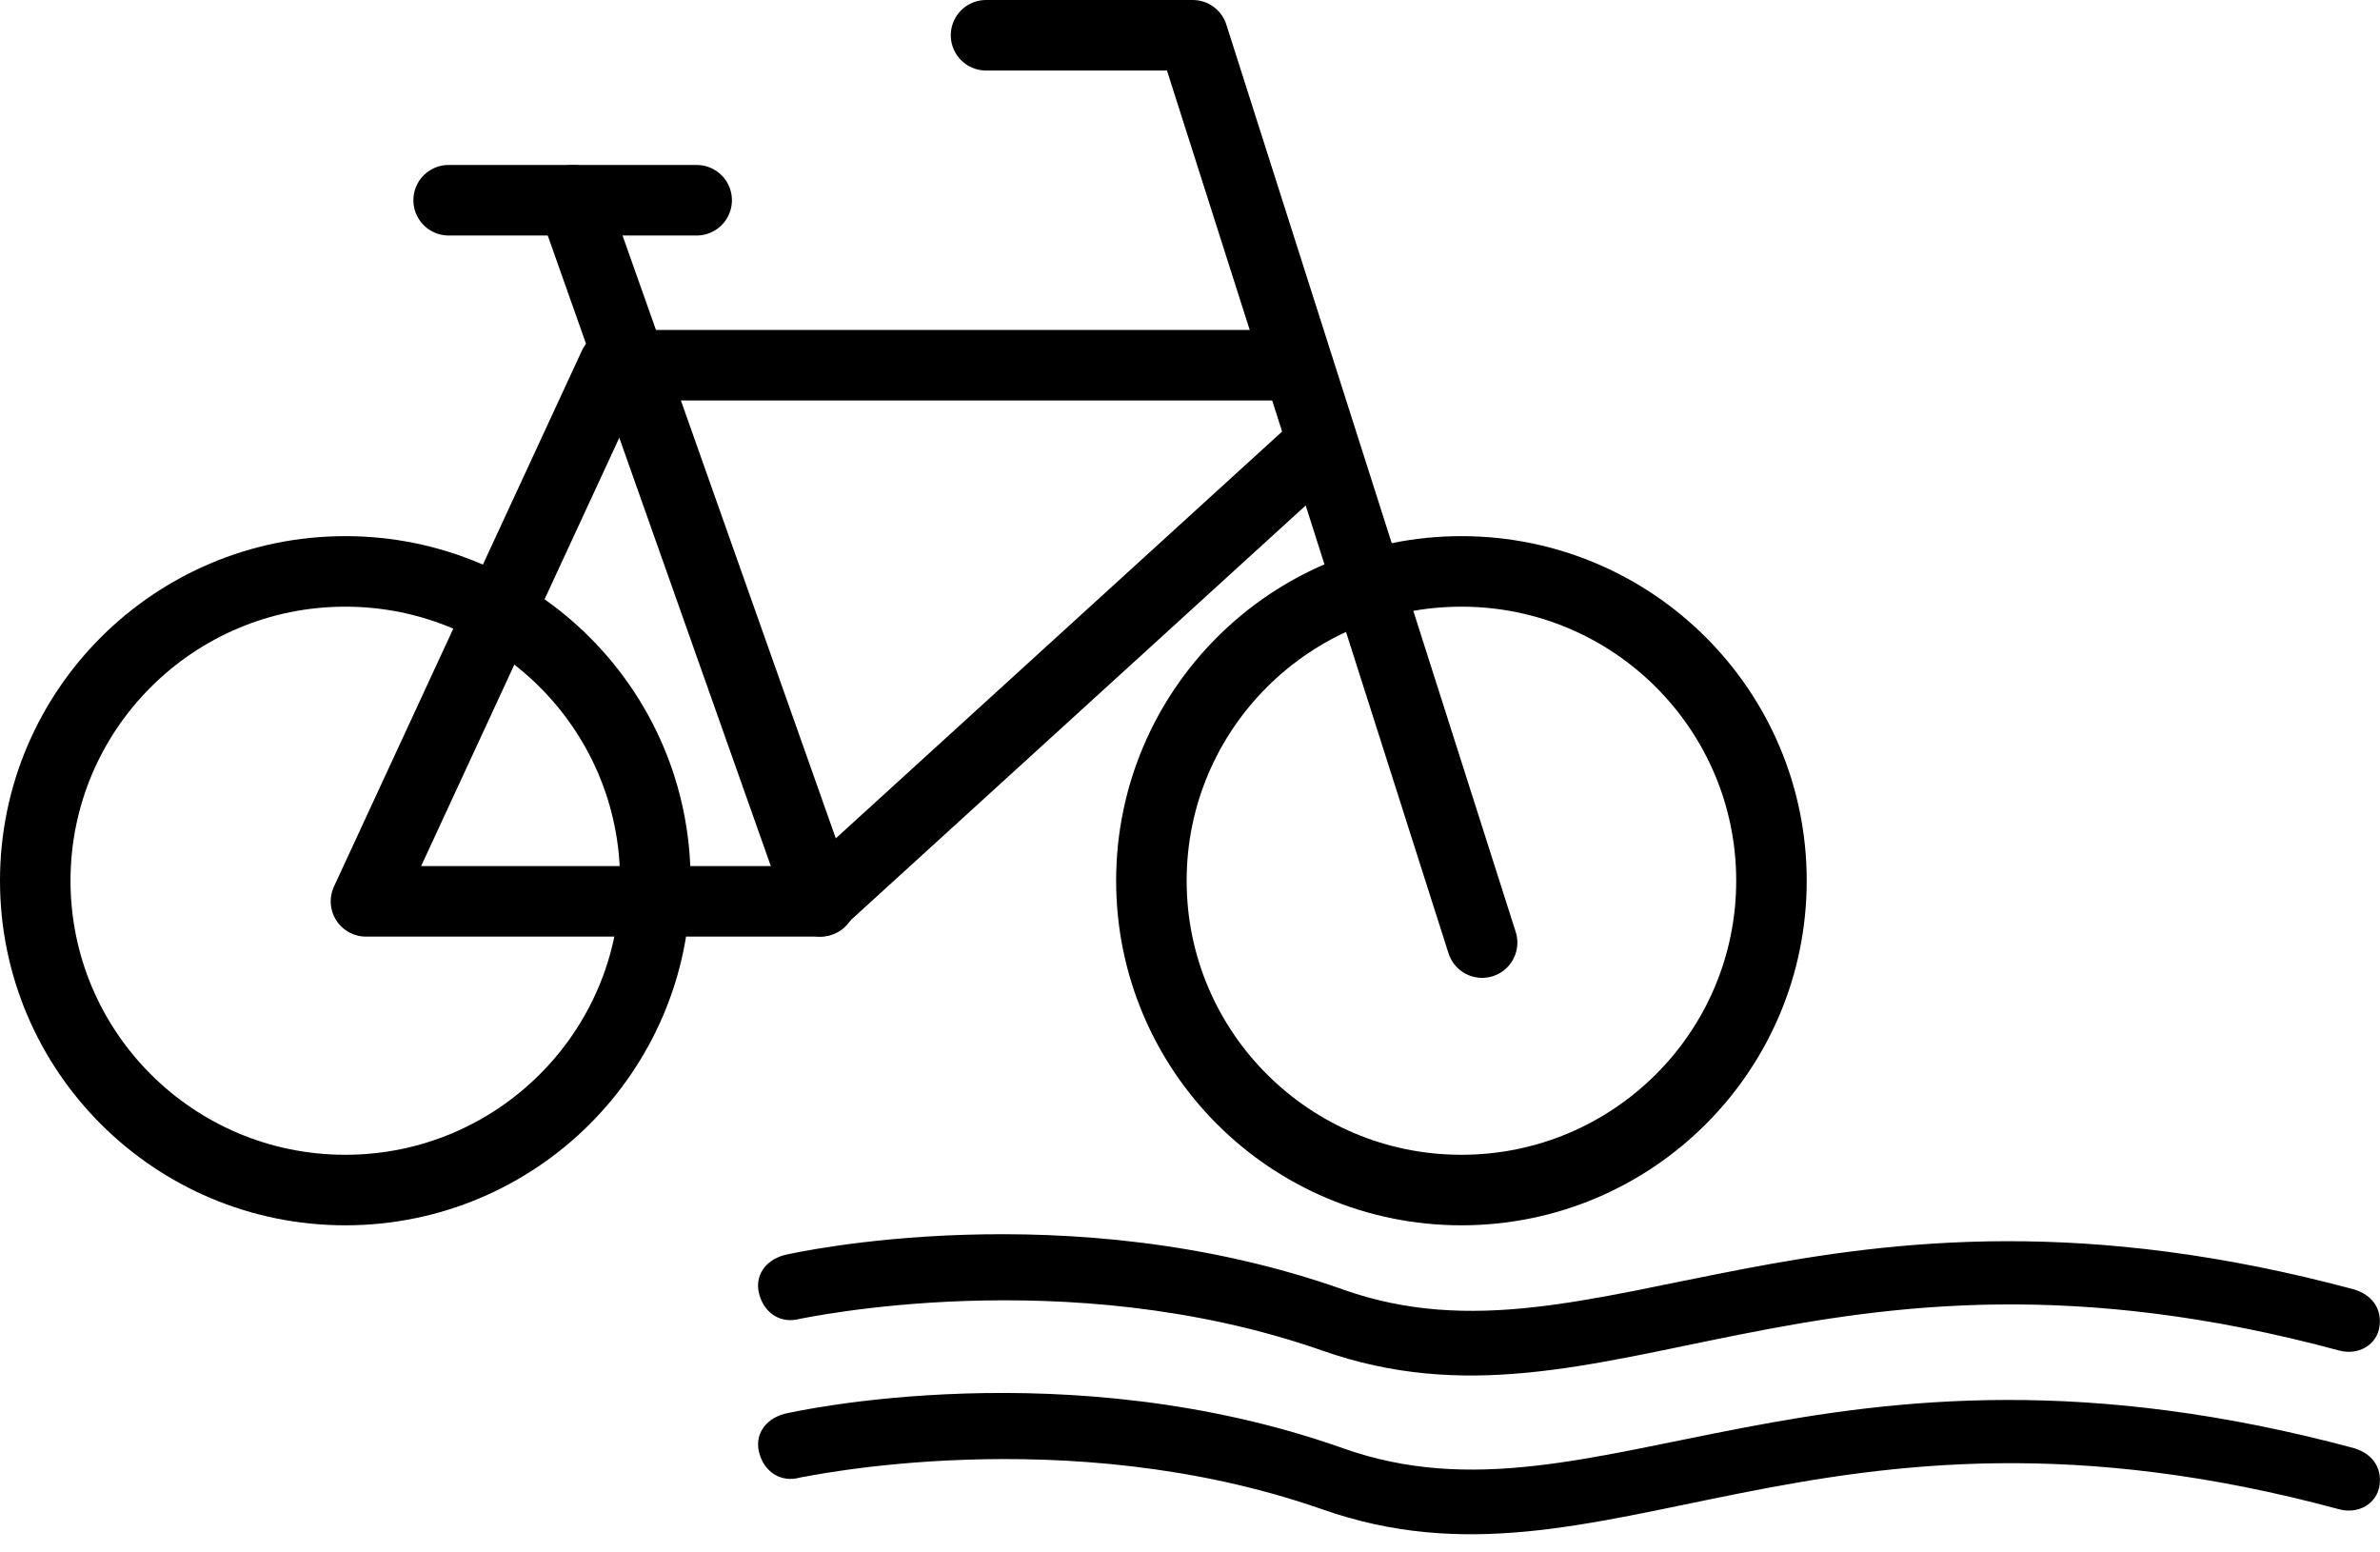 <svg width="135" height="88" viewBox="0 0 135 88" fill="none" xmlns="http://www.w3.org/2000/svg">
<path d="M133.6 73.147C103.075 64.924 90.643 78.237 76.218 73.147C60.575 67.596 45.069 71.039 44.461 71.187C43.38 71.499 42.772 72.39 43.076 73.444C43.38 74.497 44.308 75.091 45.373 74.794C45.526 74.794 60.408 71.499 74.985 76.59C91.1 82.275 102.756 68.516 132.672 76.59C133.752 76.887 134.817 76.293 134.969 75.239C135.121 74.186 134.513 73.444 133.585 73.147H133.6Z" fill="black"/>
<path d="M133.602 82.15C103.078 73.928 90.646 87.241 76.22 82.15C60.577 76.599 45.072 80.043 44.463 80.191C43.383 80.503 42.774 81.393 43.078 82.447C43.383 83.501 44.311 84.095 45.376 83.798C45.528 83.798 60.41 80.503 74.988 85.594C91.102 91.278 102.758 77.519 132.674 85.594C133.754 85.891 134.82 85.297 134.972 84.243C135.124 83.189 134.515 82.447 133.587 82.15H133.602Z" fill="black"/>
<path d="M19.586 67.492C29.299 67.492 37.172 59.638 37.172 49.949C37.172 40.261 29.299 32.407 19.586 32.407C9.874 32.407 2 40.261 2 49.949C2 59.638 9.874 67.492 19.586 67.492Z" stroke="black" stroke-width="4" stroke-linecap="round" stroke-linejoin="round"/>
<path d="M82.896 67.492C92.609 67.492 100.482 59.638 100.482 49.949C100.482 40.261 92.609 32.407 82.896 32.407C73.184 32.407 65.31 40.261 65.31 49.949C65.31 59.638 73.184 67.492 82.896 67.492Z" stroke="black" stroke-width="4" stroke-linecap="round" stroke-linejoin="round"/>
<path d="M74.69 25.39L46.458 51.119H20.759L34.828 20.712H72.345" stroke="black" stroke-width="4" stroke-linecap="round" stroke-linejoin="round"/>
<path d="M84.069 53.458L67.655 2H55.931" stroke="black" stroke-width="4" stroke-linecap="round" stroke-linejoin="round"/>
<path d="M32.483 11.356L46.552 51.119" stroke="black" stroke-width="4" stroke-linecap="round" stroke-linejoin="round"/>
<path d="M25.448 11.356H39.517" stroke="black" stroke-width="4" stroke-linecap="round" stroke-linejoin="round"/>
</svg>
